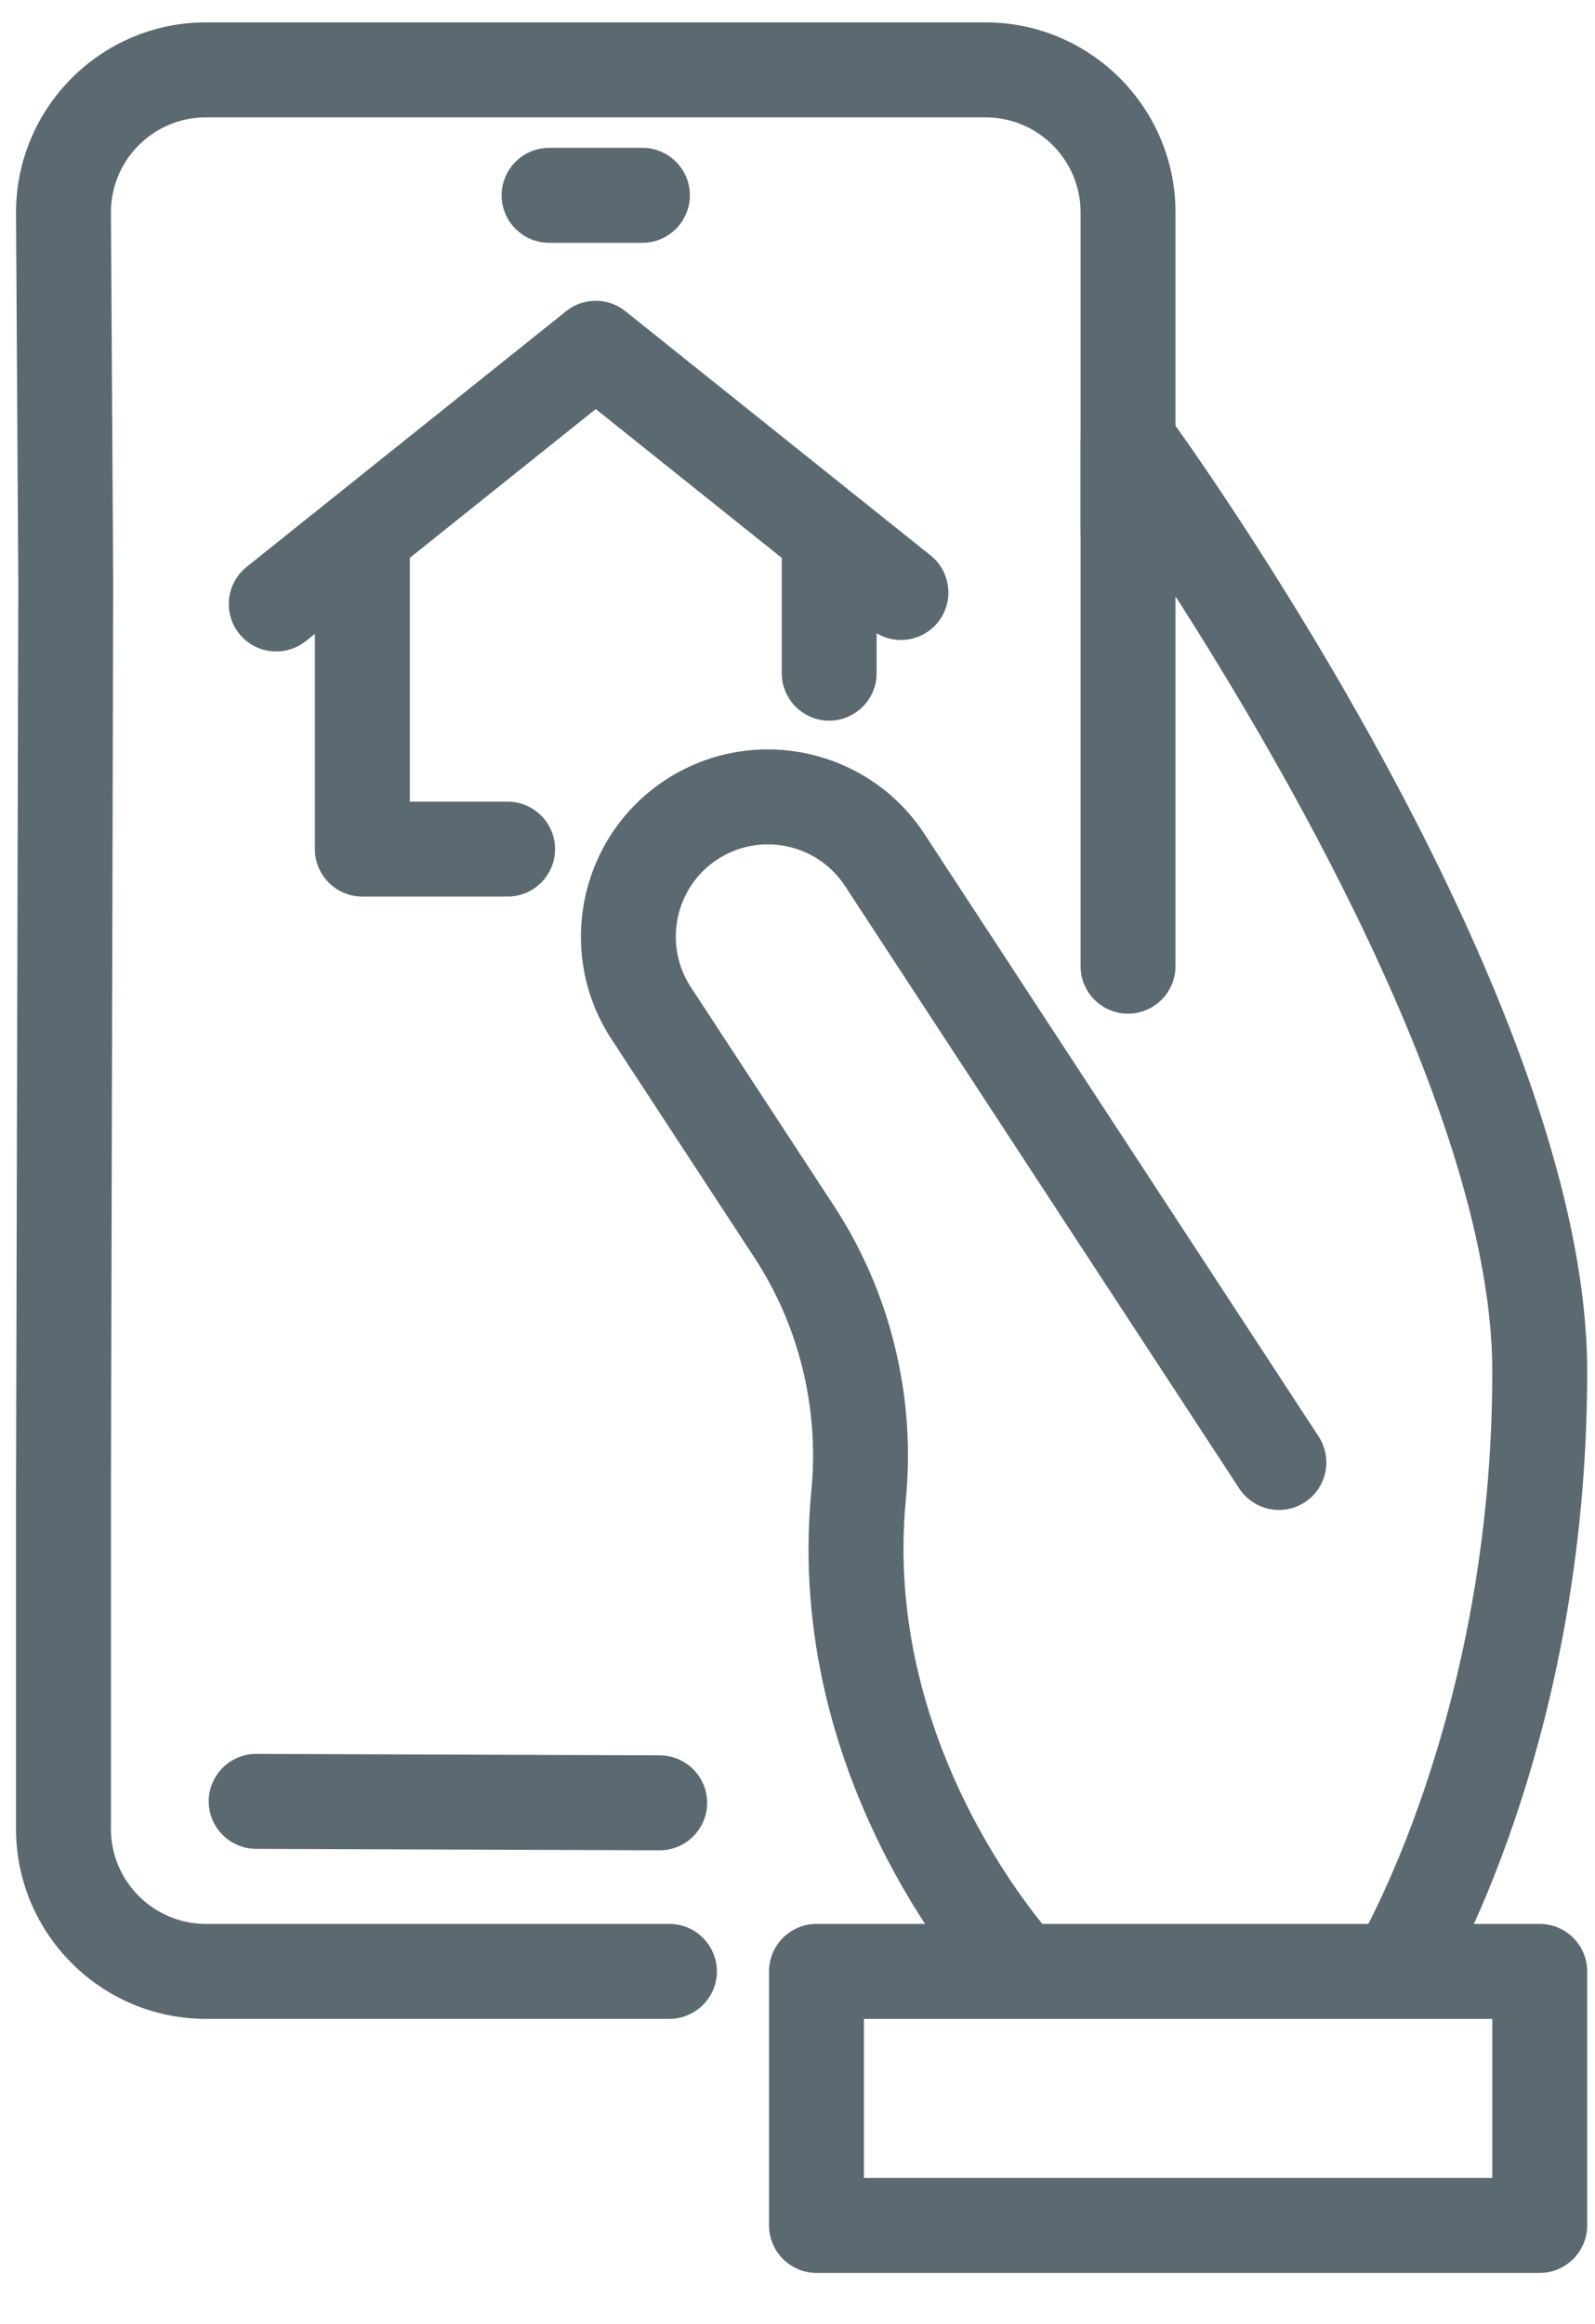 <?xml version="1.0" encoding="UTF-8"?>
<svg width="46px" height="67px" viewBox="0 0 46 67" version="1.1" xmlns="http://www.w3.org/2000/svg" xmlns:xlink="http://www.w3.org/1999/xlink">
    <title>Group 704</title>
    <g id="Page-1" stroke="none" stroke-width="1" fill="none" fill-rule="evenodd">
        <g id="web-bialto-valencia-v02" transform="translate(-226, -6535)">
            <g id="Group-704" transform="translate(226, 6535.2)">
                <path d="M19.026,52.889 L19.021,52.889 L7.385,52.847 C6.766,52.845 6.268,52.343 6.269,51.725 C6.272,51.108 6.772,50.61 7.388,50.61 L7.393,50.61 L19.029,50.652 C19.648,50.654 20.146,51.157 20.144,51.774 C20.142,52.39 19.642,52.889 19.026,52.889" id="Fill-671" fill="#5B6A70"></path>
                <path d="M19.026,52.889 L19.021,52.889 L7.385,52.847 C6.766,52.845 6.268,52.343 6.269,51.725 C6.272,51.108 6.772,50.61 7.388,50.61 L7.393,50.61 L19.029,50.652 C19.648,50.654 20.146,51.157 20.144,51.774 C20.142,52.39 19.642,52.889 19.026,52.889 Z" id="Stroke-673" stroke="#5B6A70" stroke-width="0.5"></path>
                <path d="M19.306,57.748 L5.939,57.748 C3.057,57.748 0.712,55.404 0.712,52.522 L0.712,42.907 L0.778,16.619 L0.712,5.928 C0.712,3.041 3.057,0.695 5.939,0.695 L28.424,0.695 C31.306,0.695 33.651,3.041 33.651,5.921 L33.651,15.13 C33.651,15.748 33.15,16.25 32.532,16.25 C31.914,16.25 31.414,15.748 31.414,15.13 L31.414,5.921 C31.414,4.272 30.073,2.933 28.424,2.933 L5.939,2.933 C4.29,2.933 2.949,4.272 2.949,5.921 L3.015,16.616 L2.949,42.908 L2.949,52.522 C2.949,54.17 4.29,55.511 5.939,55.511 L19.306,55.511 C19.924,55.511 20.425,56.013 20.425,56.63 C20.425,57.248 19.924,57.748 19.306,57.748" id="Fill-675" fill="#5B6A70"></path>
                <path d="M19.306,57.748 L5.939,57.748 C3.057,57.748 0.712,55.404 0.712,52.522 L0.712,42.907 L0.778,16.619 L0.712,5.928 C0.712,3.041 3.057,0.695 5.939,0.695 L28.424,0.695 C31.306,0.695 33.651,3.041 33.651,5.921 L33.651,15.13 C33.651,15.748 33.15,16.25 32.532,16.25 C31.914,16.25 31.414,15.748 31.414,15.13 L31.414,5.921 C31.414,4.272 30.073,2.933 28.424,2.933 L5.939,2.933 C4.29,2.933 2.949,4.272 2.949,5.921 L3.015,16.616 L2.949,42.908 L2.949,52.522 C2.949,54.17 4.29,55.511 5.939,55.511 L19.306,55.511 C19.924,55.511 20.425,56.013 20.425,56.63 C20.425,57.248 19.924,57.748 19.306,57.748 Z" id="Stroke-677" stroke="#5B6A70" stroke-width="0.5"></path>
                <path d="M18.528,6.549 L15.835,6.549 C15.218,6.549 14.717,6.048 14.717,5.43 C14.717,4.813 15.218,4.312 15.835,4.312 L18.528,4.312 C19.145,4.312 19.646,4.813 19.646,5.43 C19.646,6.048 19.145,6.549 18.528,6.549" id="Fill-679" fill="#5B6A70"></path>
                <path d="M18.528,6.549 L15.835,6.549 C15.218,6.549 14.717,6.048 14.717,5.43 C14.717,4.813 15.218,4.312 15.835,4.312 L18.528,4.312 C19.145,4.312 19.646,4.813 19.646,5.43 C19.646,6.048 19.145,6.549 18.528,6.549 Z" id="Stroke-681" stroke="#5B6A70" stroke-width="0.5"></path>
                <path d="M14.64,25.396 L10.45,25.396 C9.832,25.396 9.331,24.895 9.331,24.277 L9.331,15.627 C9.331,15.008 9.832,14.508 10.45,14.508 C11.068,14.508 11.569,15.008 11.569,15.627 L11.569,23.16 L14.64,23.16 C15.257,23.16 15.758,23.66 15.758,24.277 C15.758,24.895 15.257,25.396 14.64,25.396" id="Fill-683" fill="#5B6A70"></path>
                <path d="M14.64,25.396 L10.45,25.396 C9.832,25.396 9.331,24.895 9.331,24.277 L9.331,15.627 C9.331,15.008 9.832,14.508 10.45,14.508 C11.068,14.508 11.569,15.008 11.569,15.627 L11.569,23.16 L14.64,23.16 C15.257,23.16 15.758,23.66 15.758,24.277 C15.758,24.895 15.257,25.396 14.64,25.396 Z" id="Stroke-685" stroke="#5B6A70" stroke-width="0.5"></path>
                <path d="M23.914,20.325 C23.297,20.325 22.796,19.824 22.796,19.207 L22.796,15.626 C22.796,15.009 23.297,14.508 23.914,14.508 C24.531,14.508 25.032,15.009 25.032,15.626 L25.032,19.207 C25.032,19.824 24.531,20.325 23.914,20.325" id="Fill-687" fill="#5B6A70"></path>
                <path d="M23.914,20.325 C23.297,20.325 22.796,19.824 22.796,19.207 L22.796,15.626 C22.796,15.009 23.297,14.508 23.914,14.508 C24.531,14.508 25.032,15.009 25.032,15.626 L25.032,19.207 C25.032,19.824 24.531,20.325 23.914,20.325 Z" id="Stroke-689" stroke="#5B6A70" stroke-width="0.5"></path>
                <path d="M7.967,18.33 C7.638,18.33 7.314,18.187 7.093,17.911 C6.707,17.428 6.785,16.725 7.267,16.339 L16.483,8.966 C16.892,8.639 17.472,8.639 17.88,8.966 L26.682,16.007 C27.165,16.393 27.243,17.097 26.857,17.579 C26.472,18.062 25.767,18.141 25.285,17.753 L17.182,11.272 L8.665,18.085 C8.458,18.25 8.212,18.33 7.967,18.33" id="Fill-691" fill="#5B6A70"></path>
                <path d="M7.967,18.33 C7.638,18.33 7.314,18.187 7.093,17.911 C6.707,17.428 6.785,16.725 7.267,16.339 L16.483,8.966 C16.892,8.639 17.472,8.639 17.88,8.966 L26.682,16.007 C27.165,16.393 27.243,17.097 26.857,17.579 C26.472,18.062 25.767,18.141 25.285,17.753 L17.182,11.272 L8.665,18.085 C8.458,18.25 8.212,18.33 7.967,18.33 Z" id="Stroke-693" stroke="#5B6A70" stroke-width="0.5"></path>
                <path d="M40.275,57.748 C40.076,57.748 39.874,57.696 39.691,57.584 C39.165,57.261 38.999,56.572 39.322,56.045 C39.361,55.981 43.288,49.416 43.288,39.34 C43.288,31.902 36.989,21.261 33.651,16.142 L33.651,27.652 C33.651,28.27 33.15,28.771 32.532,28.771 C31.914,28.771 31.414,28.27 31.414,27.652 L31.414,12.511 C31.414,12.025 31.725,11.598 32.186,11.447 C32.647,11.299 33.15,11.46 33.436,11.851 C33.93,12.527 45.525,28.55 45.525,39.34 C45.525,50.081 41.405,56.928 41.23,57.215 C41.019,57.559 40.651,57.748 40.275,57.748" id="Fill-695" fill="#5B6A70"></path>
                <path d="M40.275,57.748 C40.076,57.748 39.874,57.696 39.691,57.584 C39.165,57.261 38.999,56.572 39.322,56.045 C39.361,55.981 43.288,49.416 43.288,39.34 C43.288,31.902 36.989,21.261 33.651,16.142 L33.651,27.652 C33.651,28.27 33.15,28.771 32.532,28.771 C31.914,28.771 31.414,28.27 31.414,27.652 L31.414,12.511 C31.414,12.025 31.725,11.598 32.186,11.447 C32.647,11.299 33.15,11.46 33.436,11.851 C33.93,12.527 45.525,28.55 45.525,39.34 C45.525,50.081 41.405,56.928 41.23,57.215 C41.019,57.559 40.651,57.748 40.275,57.748 Z" id="Stroke-697" stroke="#5B6A70" stroke-width="0.5"></path>
                <path d="M24.666,62.834 L43.288,62.834 L43.288,57.749 L24.666,57.749 L24.666,62.834 Z M44.406,65.071 L23.547,65.071 C22.93,65.071 22.429,64.57 22.429,63.953 L22.429,56.63 C22.429,56.013 22.93,55.511 23.547,55.511 L44.406,55.511 C45.024,55.511 45.525,56.013 45.525,56.63 L45.525,63.953 C45.525,64.57 45.024,65.071 44.406,65.071 L44.406,65.071 Z" id="Fill-699" fill="#5B6A70"></path>
                <path d="M24.666,62.834 L43.288,62.834 L43.288,57.749 L24.666,57.749 L24.666,62.834 Z M44.406,65.071 L23.547,65.071 C22.93,65.071 22.429,64.57 22.429,63.953 L22.429,56.63 C22.429,56.013 22.93,55.511 23.547,55.511 L44.406,55.511 C45.024,55.511 45.525,56.013 45.525,56.63 L45.525,63.953 C45.525,64.57 45.024,65.071 44.406,65.071 Z" id="Stroke-701" stroke="#5B6A70" stroke-width="0.5"></path>
                <path d="M29.433,57.748 C29.137,57.748 28.841,57.632 28.62,57.398 C28.384,57.148 22.838,51.182 23.649,42.788 C23.883,40.373 23.288,37.937 21.974,35.928 L17.842,29.616 C16.289,27.241 16.956,24.046 19.33,22.492 C21.703,20.939 24.899,21.605 26.453,23.98 L37.82,41.346 C38.158,41.864 38.014,42.556 37.496,42.895 C36.982,43.233 36.288,43.09 35.948,42.571 L24.581,25.206 C23.703,23.863 21.897,23.488 20.555,24.364 C19.213,25.242 18.836,27.049 19.714,28.392 L23.845,34.703 C25.437,37.136 26.159,40.083 25.876,43.002 C25.162,50.395 30.195,55.807 30.246,55.861 C30.67,56.309 30.651,57.017 30.202,57.443 C29.986,57.648 29.709,57.748 29.433,57.748" id="Fill-702" fill="#5B6A70"></path>
                <path d="M29.433,57.748 C29.137,57.748 28.841,57.632 28.62,57.398 C28.384,57.148 22.838,51.182 23.649,42.788 C23.883,40.373 23.288,37.937 21.974,35.928 L17.842,29.616 C16.289,27.241 16.956,24.046 19.33,22.492 C21.703,20.939 24.899,21.605 26.453,23.98 L37.82,41.346 C38.158,41.864 38.014,42.556 37.496,42.895 C36.982,43.233 36.288,43.09 35.948,42.571 L24.581,25.206 C23.703,23.863 21.897,23.488 20.555,24.364 C19.213,25.242 18.836,27.049 19.714,28.392 L23.845,34.703 C25.437,37.136 26.159,40.083 25.876,43.002 C25.162,50.395 30.195,55.807 30.246,55.861 C30.67,56.309 30.651,57.017 30.202,57.443 C29.986,57.648 29.709,57.748 29.433,57.748 Z" id="Stroke-703" stroke="#5B6A70" stroke-width="0.5"></path>
            </g>
        </g>
    </g>
</svg>